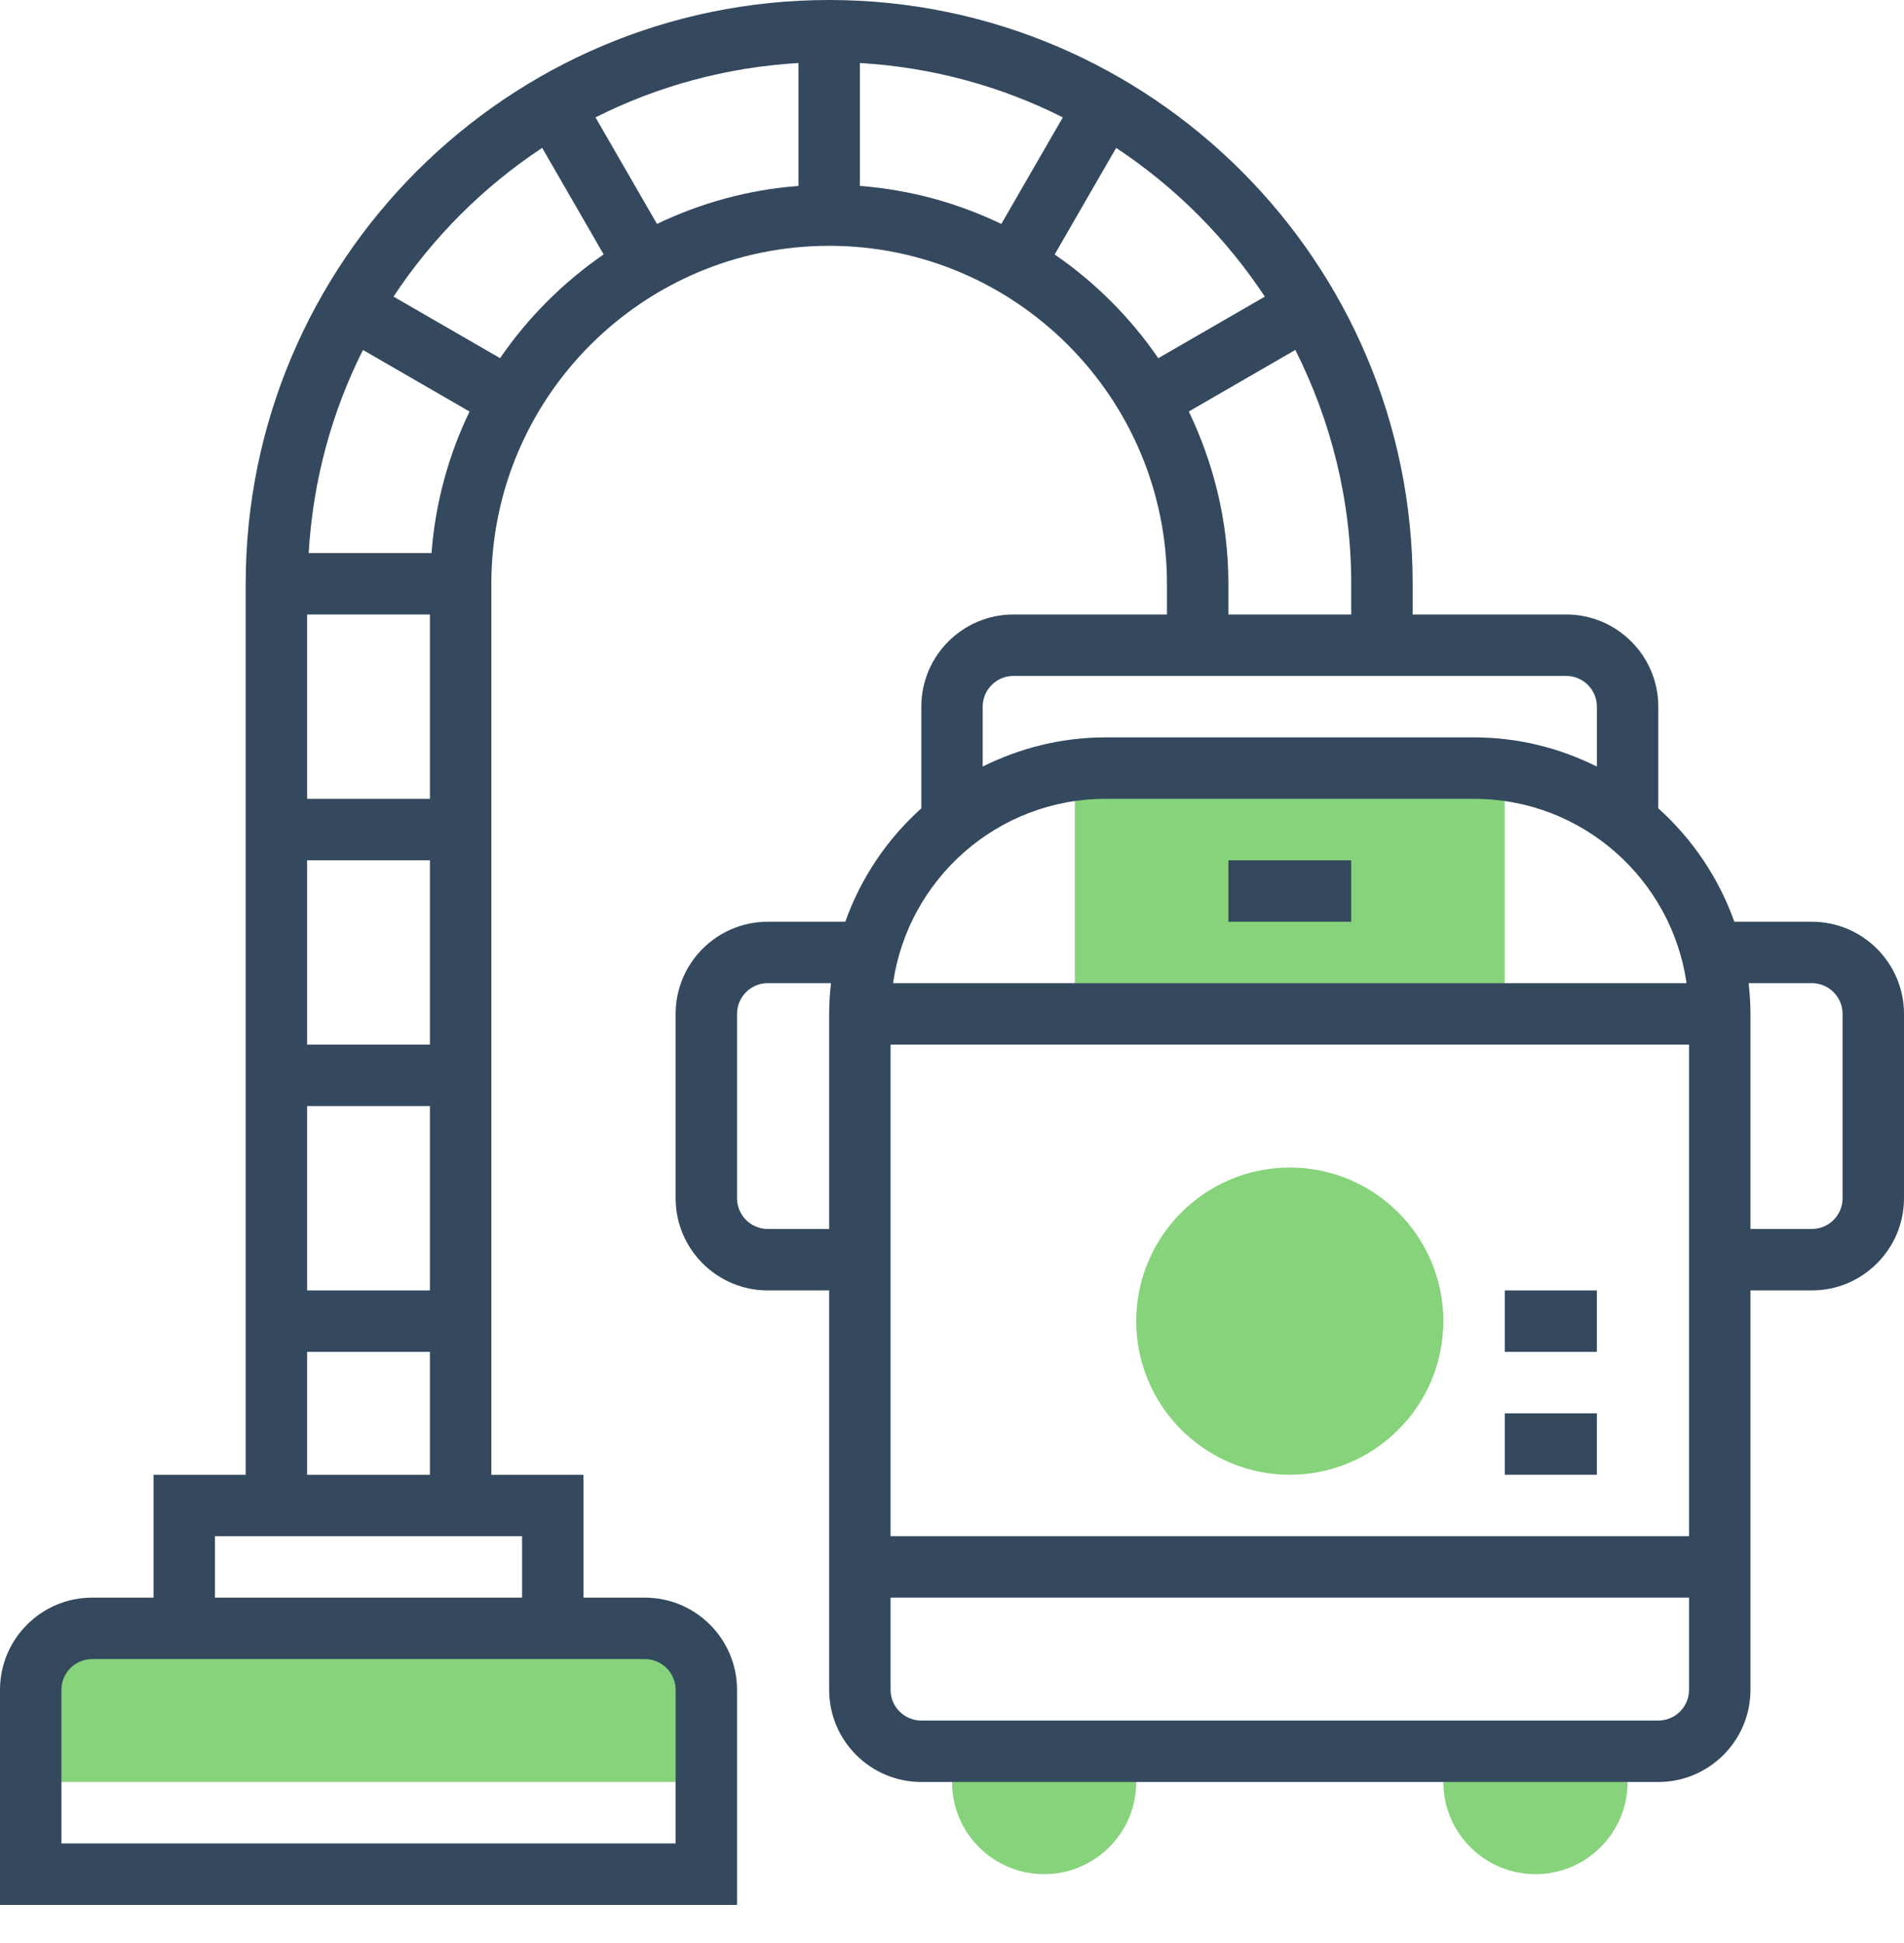 <?xml version="1.0" encoding="utf-8"?>
<svg width="50px" height="51px" viewBox="0 0 50 51" version="1.1" xmlns:xlink="http://www.w3.org/1999/xlink" xmlns="http://www.w3.org/2000/svg">
  <desc>Created with Lunacy</desc>
  <g id="024-vacuum-cleaner">
    <g id="Group" transform="translate(0.806 20.161)">
      <path d="M4.839 0L4.839 0.806C4.839 2.143 3.756 3.226 2.419 3.226C1.083 3.226 0 2.143 0 0.806L0 0L4.839 0Z" transform="translate(24.194 25.806)" id="Path" fill="#87D37C" stroke="none" />
      <path d="M4.839 0L4.839 0.806C4.839 2.143 3.756 3.226 2.419 3.226C1.083 3.226 0 2.143 0 0.806L0 0L4.839 0Z" transform="translate(37.097 25.806)" id="Path" fill="#87D37C" stroke="none" />
      <path d="M0 0L11.29 0L11.29 6.452L0 6.452L0 0Z" transform="translate(27.419 0)" id="Path" fill="#87D37C" stroke="none" />
      <path d="M4.032 8.065C1.809 8.065 0 6.256 0 4.032C0 1.809 1.809 0 4.032 0C6.256 0 8.065 1.809 8.065 4.032C8.065 6.256 6.256 8.065 4.032 8.065Z" transform="translate(29.032 10.484)" id="Path" fill="#87D37C" stroke="none" />
      <path d="M17.742 4.032L0 4.032L0 1.613C0 0.722 0.722 0 1.613 0L16.129 0C17.02 0 17.742 0.722 17.742 1.613L17.742 4.032Z" transform="translate(0 22.581)" id="Path" fill="#87D37C" stroke="none" />
    </g>
    <path d="M0 0L2.419 0L2.419 1.613L0 1.613L0 0Z" transform="translate(39.516 33.871)" id="Path" fill="#34495E" stroke="none" />
    <path d="M0 0L2.419 0L2.419 1.613L0 1.613L0 0Z" transform="translate(39.516 37.097)" id="Path" fill="#34495E" stroke="none" />
    <path d="M0 0L3.226 0L3.226 1.613L0 1.613L0 0Z" transform="translate(32.258 22.581)" id="Path" fill="#34495E" stroke="none" />
    <path d="M45.544 24.194L47.581 24.194C48.914 24.194 50 25.279 50 26.613L50 31.452C50 32.785 48.914 33.871 47.581 33.871L45.968 33.871L45.968 44.355C45.968 45.689 44.882 46.774 43.548 46.774L24.194 46.774C22.86 46.774 21.774 45.689 21.774 44.355L21.774 33.871L20.161 33.871C18.827 33.871 17.742 32.785 17.742 31.452L17.742 26.613C17.742 25.279 18.827 24.194 20.161 24.194L22.198 24.194C22.607 23.04 23.3 22.021 24.194 21.218L24.194 18.548C24.194 17.215 25.279 16.129 26.613 16.129L30.645 16.129L30.645 15.323C30.645 10.431 26.665 6.452 21.774 6.452C16.883 6.452 12.903 10.431 12.903 15.323L12.903 38.71L15.323 38.71L15.323 41.935L16.936 41.935C18.269 41.935 19.355 43.021 19.355 44.355L19.355 50L0 50L0 44.355C0 43.021 1.085 41.935 2.419 41.935L4.032 41.935L4.032 38.71L6.452 38.71L6.452 15.323C6.452 6.873 13.325 0 21.774 0C30.223 0 37.097 6.873 37.097 15.323L37.097 16.129L41.129 16.129C42.463 16.129 43.548 17.215 43.548 18.548L43.548 21.218C44.442 22.021 45.135 23.04 45.544 24.194ZM17.253 5.878C18.394 5.33 19.645 4.981 20.968 4.88L20.968 1.654C19.061 1.766 17.259 2.265 15.638 3.081L17.253 5.878ZM22.581 1.654C24.488 1.766 26.29 2.265 27.91 3.081L26.295 5.878C25.155 5.33 23.903 4.981 22.581 4.88L22.581 1.654ZM13.132 9.401L10.334 7.785C11.359 6.235 12.688 4.906 14.238 3.881L15.852 6.678C14.787 7.412 13.864 8.335 13.132 9.401ZM29.311 3.882L27.696 6.679C28.761 7.412 29.685 8.335 30.417 9.402L33.215 7.786C32.19 6.236 30.86 4.906 29.311 3.882ZM31.219 10.801L34.016 9.185C34.947 11.035 35.484 13.115 35.484 15.323L35.484 16.129L32.258 16.129L32.258 15.323C32.258 13.702 31.877 12.173 31.219 10.801ZM11.332 14.516L8.106 14.516C8.218 12.608 8.716 10.807 9.532 9.186L12.33 10.802C11.781 11.942 11.432 13.194 11.332 14.516ZM8.065 20.968L11.29 20.968L11.29 16.129L8.065 16.129L8.065 20.968ZM26.613 17.742C26.169 17.742 25.806 18.103 25.806 18.548L25.806 20.121C26.78 19.635 27.873 19.355 29.032 19.355L38.71 19.355C39.869 19.355 40.962 19.635 41.935 20.121L41.935 18.548C41.935 18.103 41.573 17.742 41.129 17.742L26.613 17.742ZM29.032 20.968L38.71 20.968C41.548 20.968 43.897 23.076 44.29 25.806L23.452 25.806C23.845 23.076 26.194 20.968 29.032 20.968ZM11.29 27.419L8.065 27.419L8.065 22.581L11.29 22.581L11.29 27.419ZM19.355 31.452C19.355 31.897 19.717 32.258 20.161 32.258L21.774 32.258L21.774 26.613C21.774 26.34 21.792 26.072 21.822 25.806L20.161 25.806C19.717 25.806 19.355 26.168 19.355 26.613L19.355 31.452ZM47.581 32.258C48.025 32.258 48.387 31.897 48.387 31.452L48.387 26.613C48.387 26.168 48.025 25.806 47.581 25.806L45.92 25.806C45.95 26.072 45.968 26.34 45.968 26.613L45.968 32.258L47.581 32.258ZM23.387 27.419L44.355 27.419L44.355 40.323L23.387 40.323L23.387 27.419ZM8.065 33.871L11.29 33.871L11.29 29.032L8.065 29.032L8.065 33.871ZM8.065 35.484L8.065 38.71L11.29 38.71L11.29 35.484L8.065 35.484ZM13.71 41.935L5.645 41.935L5.645 40.323L13.71 40.323L13.71 41.935ZM43.548 45.161L24.194 45.161C23.749 45.161 23.387 44.8 23.387 44.355L23.387 41.935L44.355 41.935L44.355 44.355C44.355 44.8 43.993 45.161 43.548 45.161ZM17.742 48.387L17.742 44.355C17.742 43.91 17.38 43.548 16.936 43.548L2.419 43.548C1.975 43.548 1.613 43.91 1.613 44.355L1.613 48.387L17.742 48.387Z" id="Shape" fill="#34495E" fill-rule="evenodd" stroke="none" />
  </g>
</svg>